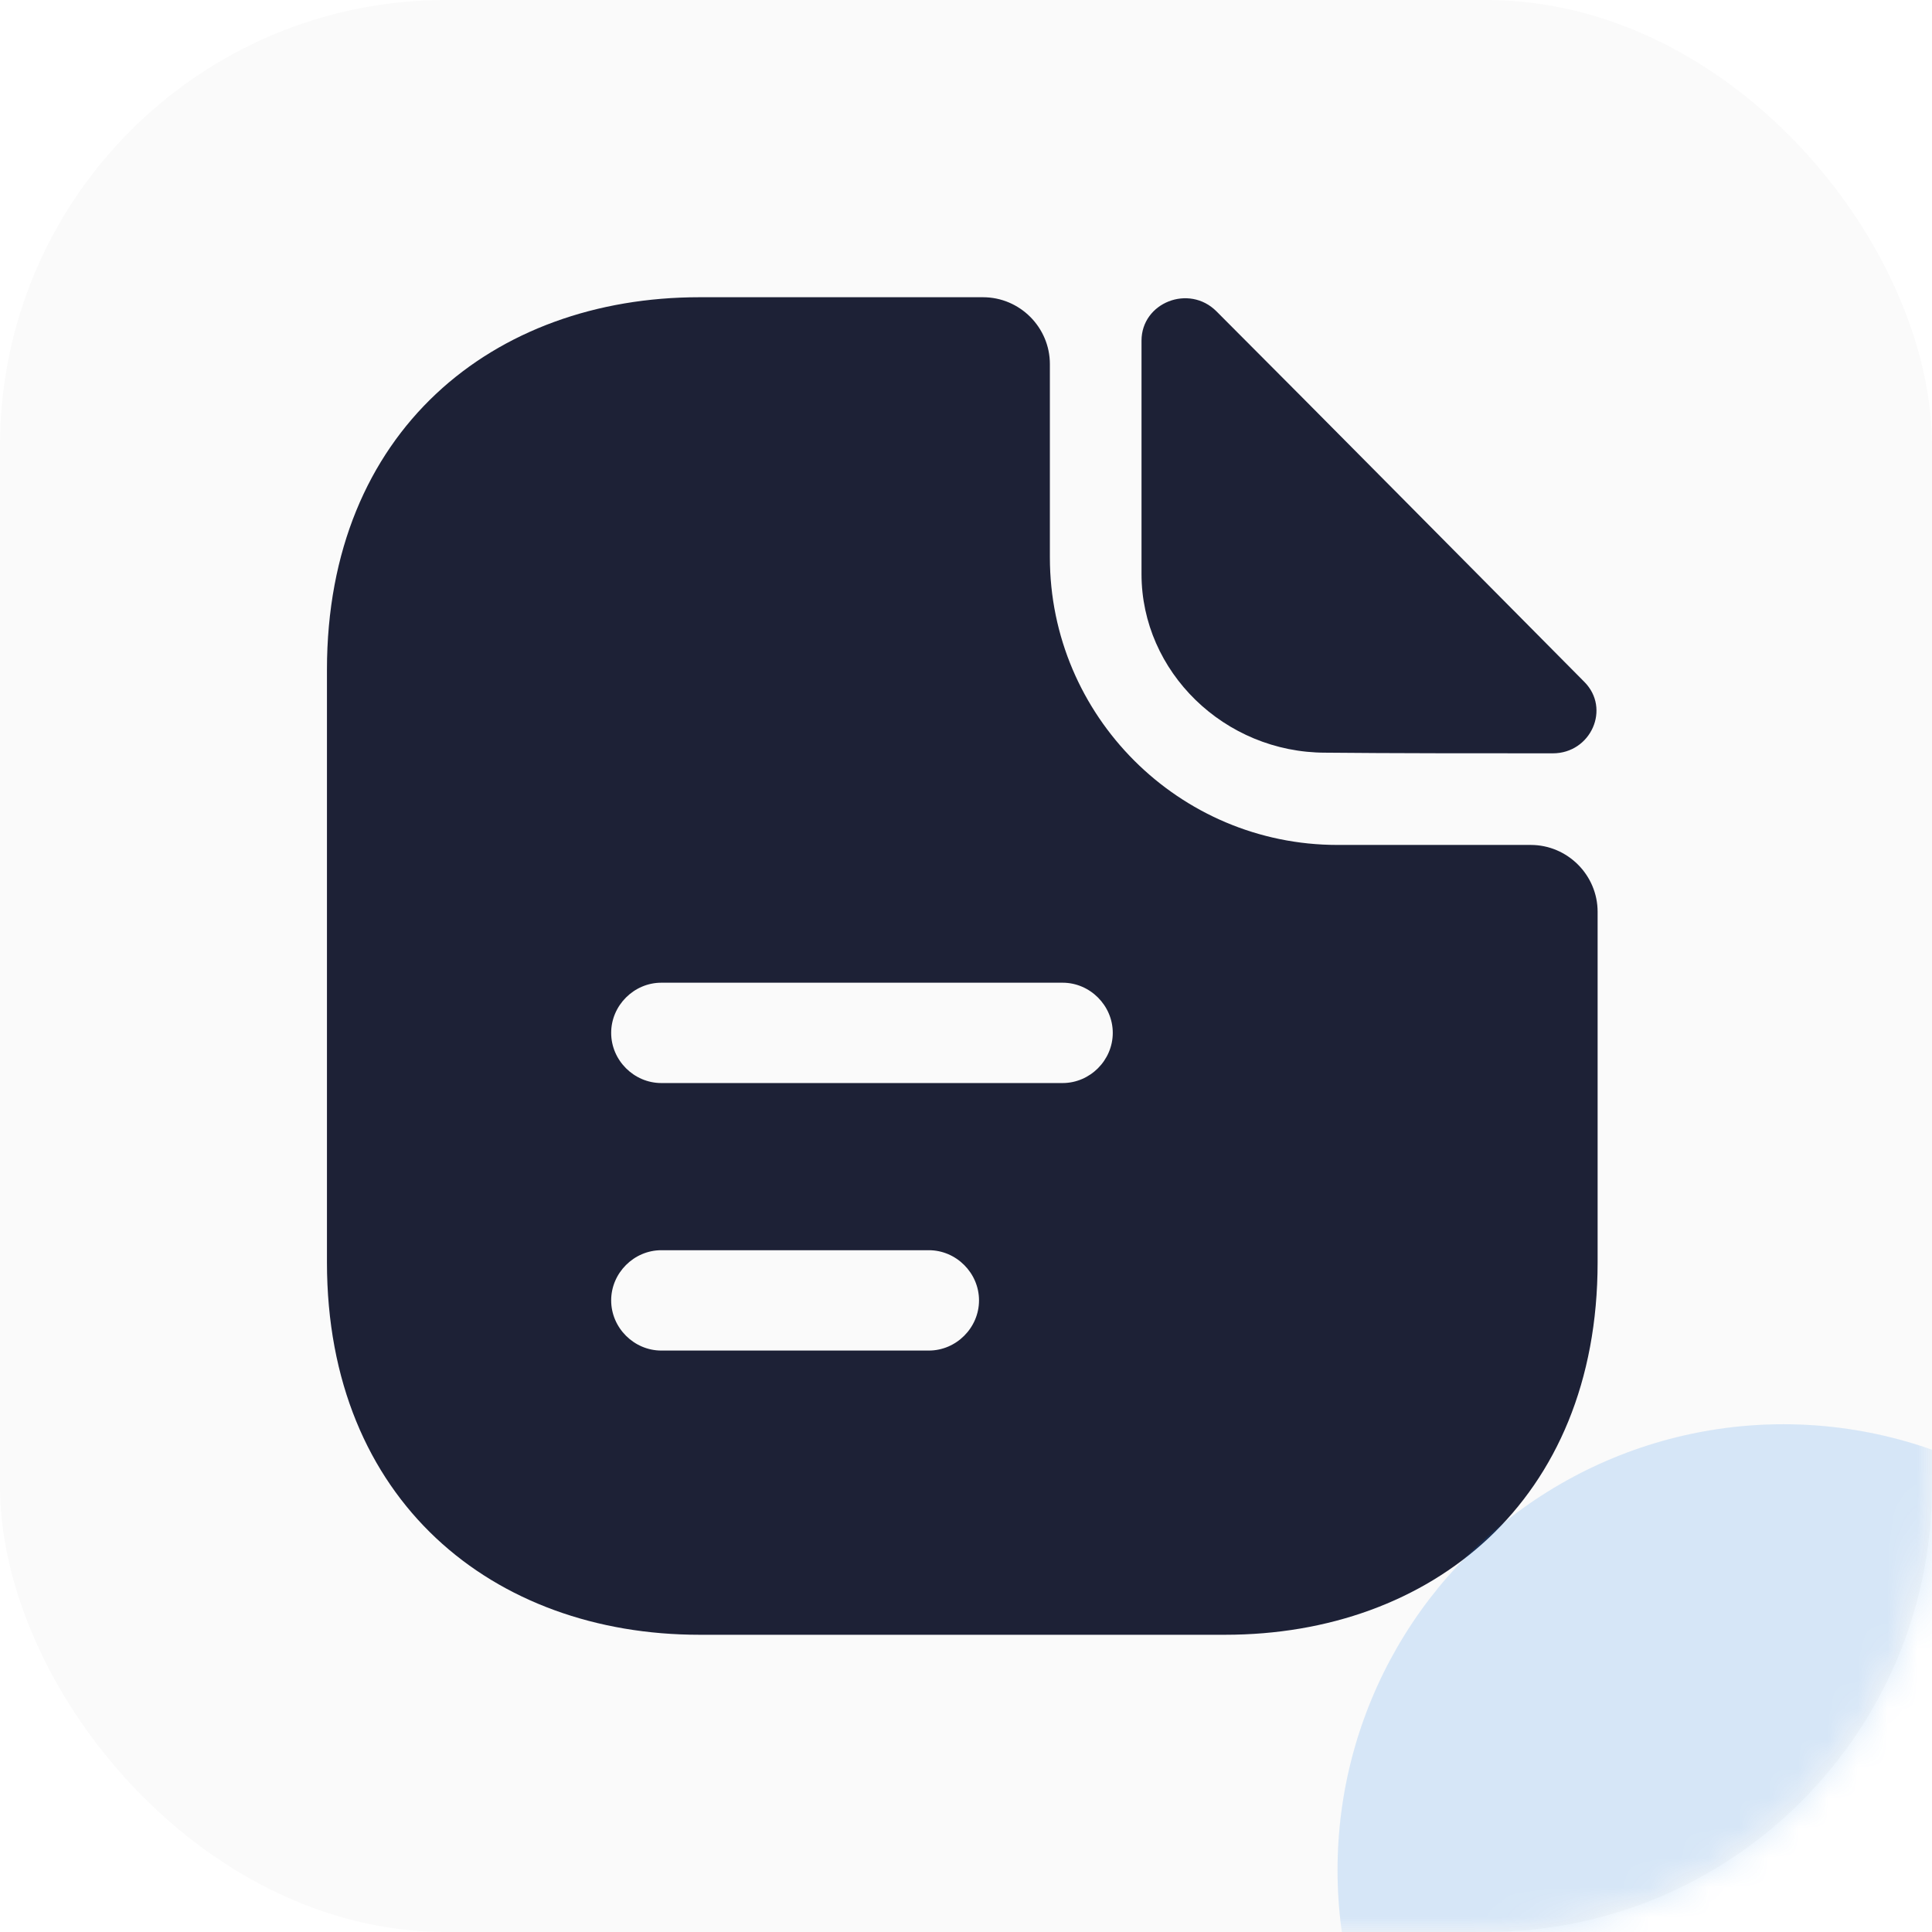 <?xml version="1.0" encoding="UTF-8"?> <svg xmlns="http://www.w3.org/2000/svg" width="65" height="65" viewBox="0 0 65 65" fill="none"><g filter="url(#filter0_i_10611_3915)"><rect width="65" height="65" rx="15" fill="#FAFAFA"></rect></g><path d="M40.925 10.473C40.002 9.55 38.405 10.18 38.405 11.463V19.315C38.405 22.6 41.195 25.323 44.593 25.323C46.73 25.345 49.7 25.345 52.242 25.345C53.525 25.345 54.2 23.837 53.3 22.938C50.06 19.675 44.255 13.803 40.925 10.473Z" fill="#1D2136"></path><path d="M51.5 28.427H44.998C39.665 28.427 35.322 24.085 35.322 18.753V12.25C35.322 11.012 34.31 10 33.072 10H23.532C16.602 10 11 14.5 11 22.532V42.468C11 50.5 16.602 55 23.532 55H41.218C48.148 55 53.75 50.5 53.75 42.468V30.677C53.75 29.44 52.737 28.427 51.5 28.427ZM31.25 45.438H22.25C21.328 45.438 20.562 44.672 20.562 43.75C20.562 42.828 21.328 42.062 22.25 42.062H31.25C32.172 42.062 32.938 42.828 32.938 43.75C32.938 44.672 32.172 45.438 31.25 45.438ZM35.75 36.438H22.25C21.328 36.438 20.562 35.672 20.562 34.75C20.562 33.828 21.328 33.062 22.25 33.062H35.75C36.672 33.062 37.438 33.828 37.438 34.75C37.438 35.672 36.672 36.438 35.75 36.438Z" fill="#1D2136"></path><g opacity="0.15"><mask id="mask0_10611_3915" style="mask-type:alpha" maskUnits="userSpaceOnUse" x="0" y="0" width="65" height="65"><rect width="65" height="65" rx="15" fill="#FFD12D"></rect></mask><g mask="url(#mask0_10611_3915)"><g filter="url(#filter1_f_10611_3915)"><ellipse cx="15" cy="15" rx="15" ry="15" transform="matrix(-1 0 0 1 75 47.917)" fill="#0673E4"></ellipse></g></g></g><defs><filter id="filter0_i_10611_3915" x="0" y="0" width="65" height="65" filterUnits="userSpaceOnUse" color-interpolation-filters="sRGB"><feFlood flood-opacity="0" result="BackgroundImageFix"></feFlood><feBlend mode="normal" in="SourceGraphic" in2="BackgroundImageFix" result="shape"></feBlend><feColorMatrix in="SourceAlpha" type="matrix" values="0 0 0 0 0 0 0 0 0 0 0 0 0 0 0 0 0 0 127 0" result="hardAlpha"></feColorMatrix><feOffset></feOffset><feGaussianBlur stdDeviation="1"></feGaussianBlur><feComposite in2="hardAlpha" operator="arithmetic" k2="-1" k3="1"></feComposite><feColorMatrix type="matrix" values="0 0 0 0 0 0 0 0 0 0 0 0 0 0 0 0 0 0 0.1 0"></feColorMatrix><feBlend mode="normal" in2="shape" result="effect1_innerShadow_10611_3915"></feBlend></filter><filter id="filter1_f_10611_3915" x="0" y="2.917" width="120" height="120" filterUnits="userSpaceOnUse" color-interpolation-filters="sRGB"><feFlood flood-opacity="0" result="BackgroundImageFix"></feFlood><feBlend mode="normal" in="SourceGraphic" in2="BackgroundImageFix" result="shape"></feBlend><feGaussianBlur stdDeviation="22.5" result="effect1_foregroundBlur_10611_3915"></feGaussianBlur></filter></defs></svg> 